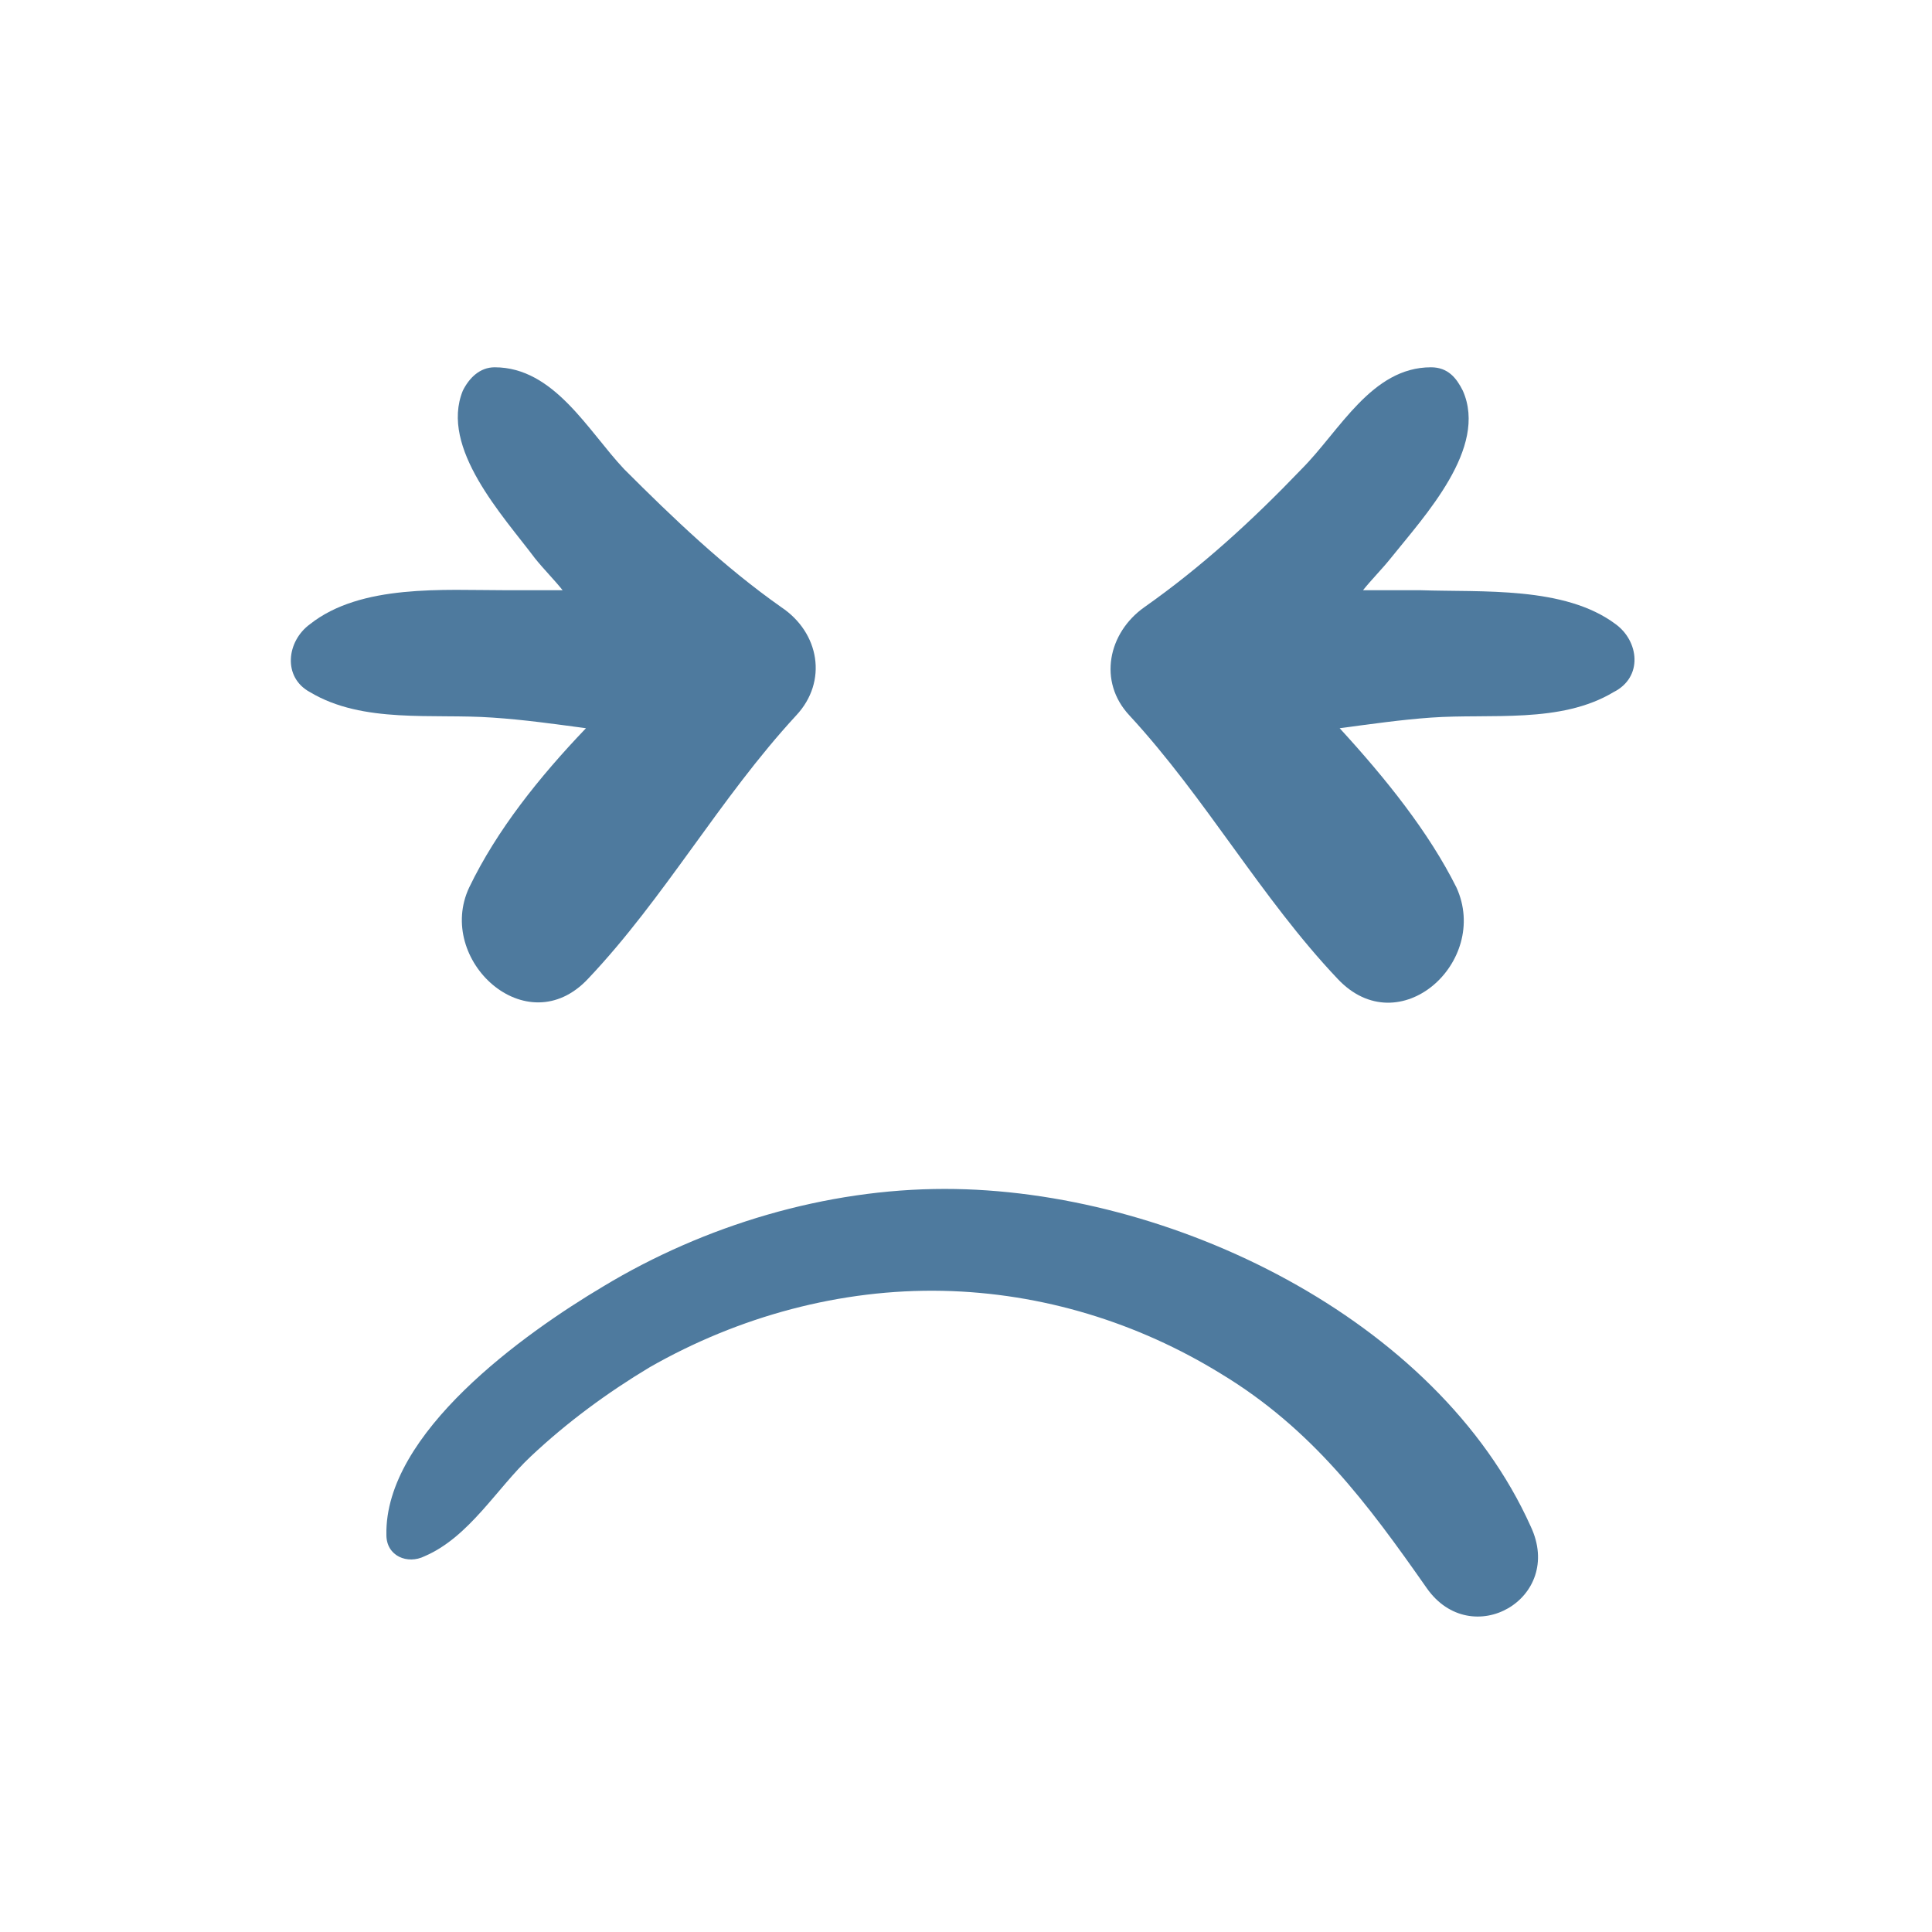 <?xml version="1.0" ?>

<svg width="800px" height="800px" viewBox="0 0 91 91" id="Layer_1" version="1.1" xml:space="preserve" xmlns="http://www.w3.org/2000/svg" xmlns:xlink="http://www.w3.org/1999/xlink">
<style type="text/css">
	.st0{fill:#4E7A9E;}
</style>
<g>
<g>
<path class="st0" d="M27.6,34.3c-2.2,2.3-4.2,4.8-5.5,7.5c-1.6,3.4,2.7,7.4,5.6,4.3c3.6-3.8,6.2-8.5,9.8-12.4    c1.5-1.6,1.1-3.9-0.7-5.1c-2.7-1.9-5.1-4.2-7.4-6.5c-1.7-1.8-3.3-4.8-6.1-4.8c-0.7,0-1.2,0.5-1.5,1.1c-1.1,2.7,1.9,5.9,3.4,7.9    c0.4,0.5,0.9,1,1.3,1.5c-0.9,0-1.9,0-2.7,0c-2.9,0-6.8-0.3-9.2,1.6c-1.1,0.8-1.3,2.5,0,3.2c2.5,1.5,5.8,1,8.6,1.2    C24.7,33.9,26.1,34.1,27.6,34.3z"/>
<path class="st0" d="M76.1,29.4c-2.4-1.8-6.3-1.5-9.2-1.6c-0.9,0-1.8,0-2.7,0c0.4-0.5,0.9-1,1.3-1.5c1.6-2,4.6-5.2,3.4-7.9    c-0.3-0.6-0.7-1.1-1.5-1.1c-2.8,0-4.3,3-6.1,4.8c-2.3,2.4-4.7,4.6-7.4,6.5c-1.7,1.2-2.2,3.5-0.7,5.1c3.6,3.9,6.2,8.6,9.8,12.4    c2.9,3.1,7.2-0.8,5.6-4.3c-1.3-2.6-3.3-5.1-5.5-7.5c1.5-0.2,2.9-0.4,4.3-0.5c2.8-0.2,6.1,0.3,8.6-1.2    C77.4,31.9,77.2,30.2,76.1,29.4z"/>
<path class="st0" d="M44.5,56c-5.6,0-11.3,1.7-16.1,4.6c-3.7,2.2-10.3,6.9-10.2,11.7c0,1,1,1.4,1.8,1c2.1-0.9,3.4-3.2,5-4.7    c1.7-1.6,3.6-3,5.6-4.2c4.2-2.4,9-3.7,13.8-3.6c4.7,0.1,9.2,1.5,13.1,3.9c4.3,2.6,6.9,6.1,9.7,10.1c2.1,3,6.5,0.5,4.9-2.9    C67.7,62.1,55.1,56,44.5,56z"/>
</g>
</g>
</svg>